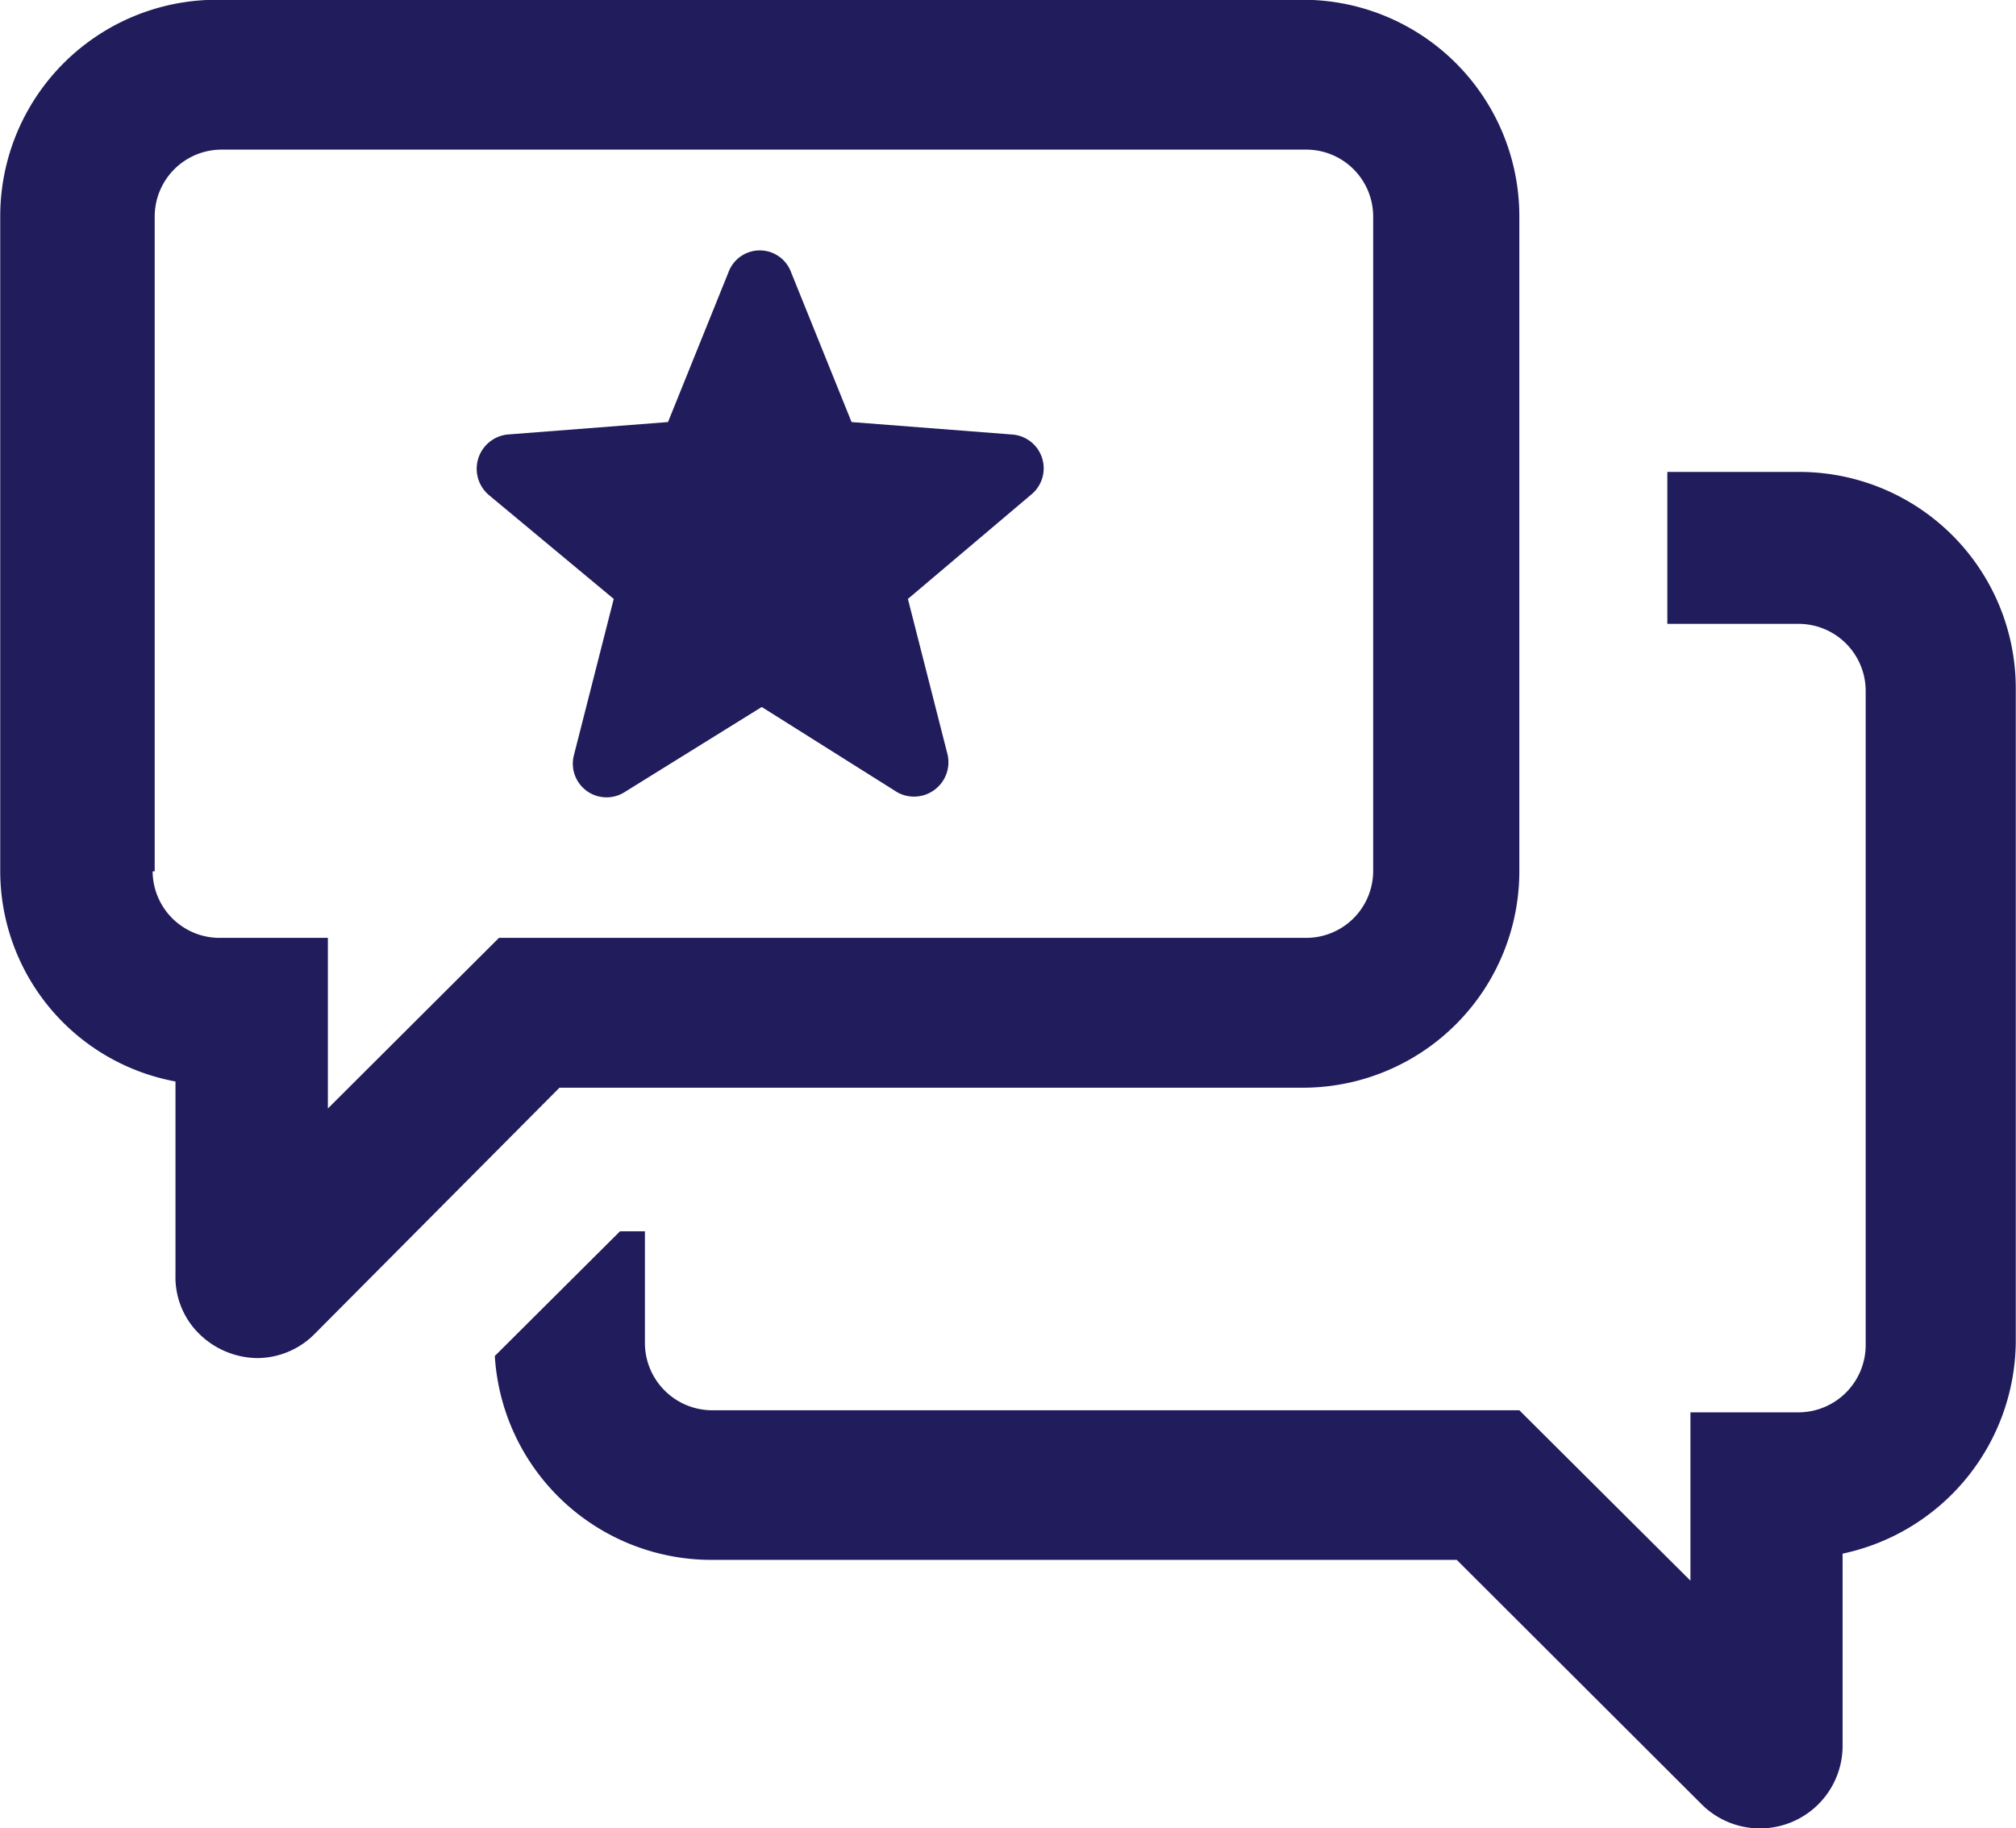 <svg xmlns="http://www.w3.org/2000/svg" width="87.31" height="79.18">
  <path d="M21.16 21.43a1.492 1.492 0 0 1 .81-2.61l6.96-.54 2.62-6.49a1.444 1.444 0 0 1 2.71 0l2.62 6.49 6.96.54a1.468 1.468 0 0 1 .81 2.61l-5.33 4.51 1.72 6.75a1.491 1.491 0 0 1-2.17 1.63l-5.88-3.7-5.96 3.7a1.46 1.46 0 0 1-2.17-1.63l1.72-6.75zM.01 37.74V9.36a9.376 9.376 0 0 1 9.4-9.37H56.4a9.376 9.376 0 0 1 9.4 9.37v28.38a9.376 9.376 0 0 1-9.4 9.37H24.23L13.57 57.83a3.519 3.519 0 0 1-2.44.99 3.649 3.649 0 0 1-2.44-.99 3.435 3.435 0 0 1-1.09-2.61v-8.38a9.277 9.277 0 0 1-7.59-9.1zm6.6 0a2.9 2.9 0 0 0 2.89 2.88h4.7v7.39l7.41-7.39h34.97a2.9 2.9 0 0 0 2.89-2.88V9.36a2.9 2.9 0 0 0-2.89-2.88H9.59A2.9 2.9 0 0 0 6.7 9.36v28.38h-.09zm80.69-7.93a9.374 9.374 0 0 0-9.39-9.37h-5.7v6.58h5.7a2.909 2.909 0 0 1 2.89 2.88v28.38a2.917 2.917 0 0 1-2.89 2.89h-4.7v7.29l-7.41-7.38H30.83a2.919 2.919 0 0 1-2.9-2.89v-4.86h-1.08l-5.42 5.4a9.4 9.4 0 0 0 9.4 8.83h32.26L73.75 78.2a3.579 3.579 0 0 0 6.05-2.53v-8.38a9.458 9.458 0 0 0 7.5-9.19V29.81z" fill="#211c5b" fill-rule="evenodd"/>
</svg>
